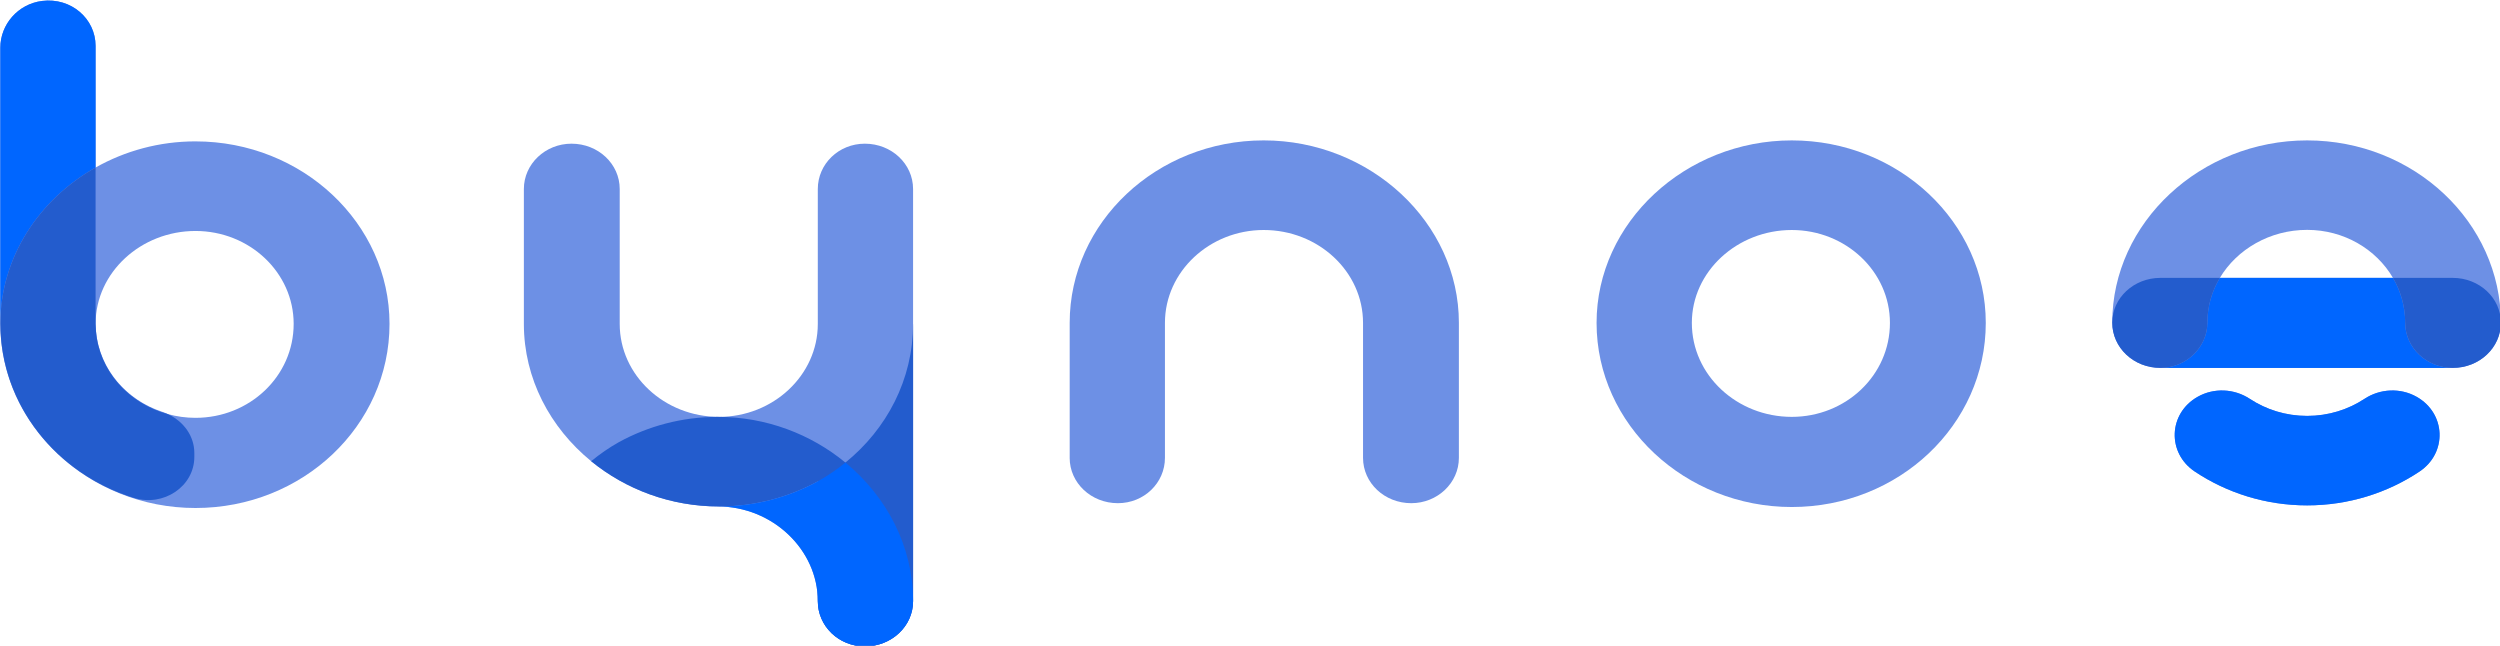 <?xml version="1.0" encoding="utf-8"?>
<svg xmlns="http://www.w3.org/2000/svg" viewBox="62.883 134.868 368.301 95.112" width="368.301px" height="95.112px" preserveAspectRatio="none"><g id="logo-center" transform="matrix(0.757, 0, 0, 0.712, -140.466, -90.893)" style=""><image id="icon_container" style="display: none;" x="0" y="0" href=""/><g id="slogan" style="font-style:oblique;font-weight:normal;font-size:32px;line-height:1;font-family:'Fira Sans Condensed';font-variant-ligatures:none;text-align:center;text-anchor:middle" transform="translate(0 0)"/><g id="title" style="font-style:normal;font-weight:normal;font-size:72px;line-height:1;font-family:'Brandmark Sans 50 Spectrum';font-variant-ligatures:normal;text-align:center;text-anchor:middle" transform="translate(0 0)"><g id="path138453" aria-label="B" transform="translate(0 304.95) translate(268.685 12.243) scale(1.57) translate(-378.307 66.24)"><path d="M100.072,74.634c-4.498,0-8.743,1.26-12.385,3.445v-16.028c0-3.578-3.025-6.4-6.624-5.924-3.015.399-5.185,3.121-5.185,6.162v36.27c0,.017.002.033.002.049,0,.026-.002.051-.002.077,0,13.465,11.017,24.266,24.194,24.266,13.249,0,24.05-10.801,24.05-24.266,0-13.249-10.801-24.05-24.05-24.05ZM100.072,111.069c-1.185,0-2.331-.176-3.42-.49-.232-.116-.47-.225-.719-.312-4.451-1.555-7.771-5.638-8.197-10.623-.013-.171-.02-.343-.026-.516-.007-.166-.019-.331-.02-.499.03-6.743,5.632-12.187,12.382-12.187,6.696,0,12.169,5.473,12.169,12.241,0,6.913-5.473,12.385-12.169,12.385Z" class="c1" stroke-width="0" transform="translate(302.429 -122.314)" stroke-linejoin="miter" stroke-miterlimit="2" fill="#6d90e5" stroke="#6d90e5"/><path d="M87.687,78.078v-16.028c0-3.578-3.025-6.4-6.624-5.924-3.015.399-5.185,3.121-5.185,6.162v36.27c0,.017.002.033.002.049.028-8.695,4.799-16.326,11.807-20.529Z" class="c3" stroke-width="0" transform="translate(302.429 -122.314)" stroke-linejoin="miter" stroke-miterlimit="2" fill="#0066ff" stroke="#0066ff"/><path d="M92.397,121.612c3.703,1.229,7.532-1.496,7.532-5.397v-.513c0-2.226-1.318-4.151-3.276-5.123-4.846-1.394-8.513-5.668-8.916-10.935-.015-.17-.019-.344-.026-.516-.005-.149-.022-.294-.022-.444,0-.019.003-.036.003-.054-0-.024-.003-.048-.003-.072v-20.479c-7.008,4.203-11.779,11.834-11.807,20.529.021,10.772,6.953,19.831,16.517,23.005Z" class="c2" stroke-width="0" transform="translate(302.429 -122.314)" stroke-linejoin="miter" stroke-miterlimit="2" fill="#235ccd" stroke="#235ccd"/></g><g id="path138455" aria-label="y" transform="translate(0 304.95) translate(370.577 41.86) scale(1.57) translate(-433.206 47.376)"><path d="M117.627,74.945c-3.24,0-5.833,2.664-5.833,5.977v17.785c0,6.769-5.544,12.241-12.241,12.241-6.769,0-12.313-5.473-12.313-12.241v-17.785c0-3.312-2.664-5.977-5.976-5.977-3.241,0-5.905,2.664-5.905,5.977v17.785c0,7.199,3.256,13.669,8.34,18.083,4.273,3.709,9.836,5.967,15.854,5.967h-.144c6.769,0,12.385,5.695,12.385,12.464,0,3.312,2.592,5.977,5.833,5.977,3.312,0,5.977-2.664,5.977-5.977v-54.299c0-3.312-2.665-5.977-5.977-5.977Z" class="c1" stroke-width="0" transform="translate(357.846 -122.321)" stroke-linejoin="miter" stroke-miterlimit="2" fill="#6d90e5" stroke="#6d90e5"/><path d="M123.6,98.72c0,7.3-3.254,13.835-8.383,18.252-4.267-3.737-9.811-6.024-15.807-6.024-4.465,0-8.641,1.224-12.241,3.312-1.233.732-2.391,1.585-3.469,2.53,4.273,3.709,9.836,5.967,15.854,5.967,4.465,0,8.641-1.224,12.241-3.312v15.776c0,3.312,2.592,5.977,5.833,5.977,3.312,0,5.977-2.664,5.977-5.977v-36.5h-.003Z" class="c2" stroke-width="0" transform="translate(357.846 -122.321)" stroke-linejoin="miter" stroke-miterlimit="2" fill="#235ccd" stroke="#235ccd"/><path d="M111.794,135.22c0,3.312,2.592,5.977,5.833,5.977,3.312,0,5.977-2.664,5.977-5.977,0-7.22-3.276-13.774-8.386-18.249-1.065.917-2.207,1.75-3.423,2.473-3.6,2.088-7.776,3.312-12.241,3.312h-.144c6.769,0,12.385,5.695,12.385,12.464Z" class="c3" stroke-width="0" transform="translate(357.846 -122.321)" stroke-linejoin="miter" stroke-miterlimit="2" fill="#0066ff" stroke="#0066ff"/></g><g id="path138457" aria-label="n" transform="translate(0 304.95) translate(476.797 41.181) scale(1.57) translate(-490.862 47.808)"><path d="M75.881,116.343v-17.786c0-13.249,10.801-24.05,24.05-24.05,13.177,0,24.194,10.801,24.194,24.05v17.786c0,3.312-2.664,5.976-5.905,5.976-3.312,0-5.977-2.664-5.977-5.976v-17.786c0-6.769-5.544-12.241-12.313-12.241-6.697,0-12.241,5.472-12.241,12.241v17.786c0,3.312-2.592,5.976-5.833,5.976-3.312,0-5.977-2.664-5.977-5.976Z" class="c1" stroke-width="0" transform="translate(414.981 -122.316)" stroke-linejoin="miter" stroke-miterlimit="2" fill="#6d90e5" stroke="#6d90e5"/></g><g id="path138459" aria-label="o" transform="translate(0 304.95) translate(579.335 41.181) scale(1.57) translate(-546.172 47.808)"><path d="M75.88,98.558c0-13.249,11.017-24.05,24.194-24.05,13.249,0,24.05,10.801,24.05,24.05,0,13.465-10.801,24.266-24.05,24.266-13.177,0-24.194-10.801-24.194-24.266ZM100.075,110.943c6.697,0,12.169-5.472,12.169-12.385,0-6.769-5.472-12.241-12.169-12.241-6.769,0-12.385,5.472-12.385,12.241,0,6.913,5.616,12.385,12.385,12.385Z" class="c1" stroke-width="0" transform="translate(470.292 -122.316)" stroke-linejoin="miter" stroke-miterlimit="2" fill="#6d90e5" stroke="#6d90e5"/></g><g id="path138461" aria-label="e" transform="translate(0 304.95) translate(679.691 41.181) scale(1.57) translate(-600.094 47.808)"><path d="M100.072,74.197c-13.158,0-24.158,10.785-24.158,24.014,0,3.307,2.661,5.968,5.968,5.968h36.237c3.307,0,5.968-2.661,5.968-5.968,0-13.229-10.785-24.014-24.014-24.014ZM100.072,85.988c4.569,0,8.565,2.554,10.639,6.327h-21.458c2.122-3.773,6.2-6.327,10.819-6.327Z" class="c1" stroke-width="0" transform="translate(524.18 -122.005)" stroke-linejoin="miter" stroke-miterlimit="2" fill="#6d90e5" stroke="#6d90e5"/><path d="M113.642,107.986c-2.015-1.212-4.538-1.081-6.462.27-2.018,1.416-4.473,2.25-7.107,2.25v-0c-2.635,0-5.09-.834-7.108-2.25-1.924-1.351-4.448-1.481-6.462-.27-3.644,2.192-3.821,7.399-.351,9.857,3.957,2.803,8.773,4.454,13.921,4.454v0c5.148,0,9.964-1.651,13.922-4.454,3.47-2.458,3.293-7.665-.351-9.857Z" class="c1" stroke-width="0" transform="translate(524.18 -122.005)" stroke-linejoin="miter" stroke-miterlimit="2" fill="#6d90e5" stroke="#6d90e5"/><path d="M112.223,98.211c0-2.14-.551-4.148-1.512-5.896h-21.458c-.983,1.748-1.548,3.756-1.548,5.896,0,3.307-2.66,5.968-5.824,5.968h36.237c-3.235,0-5.896-2.661-5.896-5.968Z" class="c3" stroke-width="0" transform="translate(524.18 -122.005)" stroke-linejoin="miter" stroke-miterlimit="2" fill="#0066ff" stroke="#0066ff"/><path d="M118.118,92.315h-7.407c.961,1.748,1.512,3.756,1.512,5.896,0,3.307,2.66,5.968,5.896,5.968,3.307,0,5.968-2.661,5.968-5.968,0-3.235-2.661-5.896-5.968-5.896Z" class="c2" stroke-width="0" transform="translate(524.18 -122.005)" stroke-linejoin="miter" stroke-miterlimit="2" fill="#235ccd" stroke="#235ccd"/><path d="M87.705,98.211c0-2.14.565-4.148,1.548-5.896h-7.372c-3.307,0-5.968,2.66-5.968,5.896,0,3.307,2.661,5.968,5.968,5.968,3.164,0,5.824-2.661,5.824-5.968Z" class="c2" stroke-width="0" transform="translate(524.18 -122.005)" stroke-linejoin="miter" stroke-miterlimit="2" fill="#235ccd" stroke="#235ccd"/><path d="M113.642,107.986c-2.015-1.212-4.538-1.081-6.462.27-2.018,1.416-4.473,2.25-7.107,2.25v-0c-2.635,0-5.09-.834-7.108-2.25-1.924-1.351-4.448-1.481-6.462-.27-3.644,2.192-3.821,7.399-.351,9.857,3.957,2.803,8.773,4.454,13.921,4.454v0c5.148,0,9.964-1.651,13.922-4.454,3.47-2.458,3.293-7.665-.351-9.857Z" class="c3" stroke-width="0" transform="translate(524.18 -122.005)" stroke-linejoin="miter" stroke-miterlimit="2" fill="#0066ff" stroke="#0066ff"/></g></g><image id="icon" style="display: none;" x="0" y="0" href=""/></g></svg>
